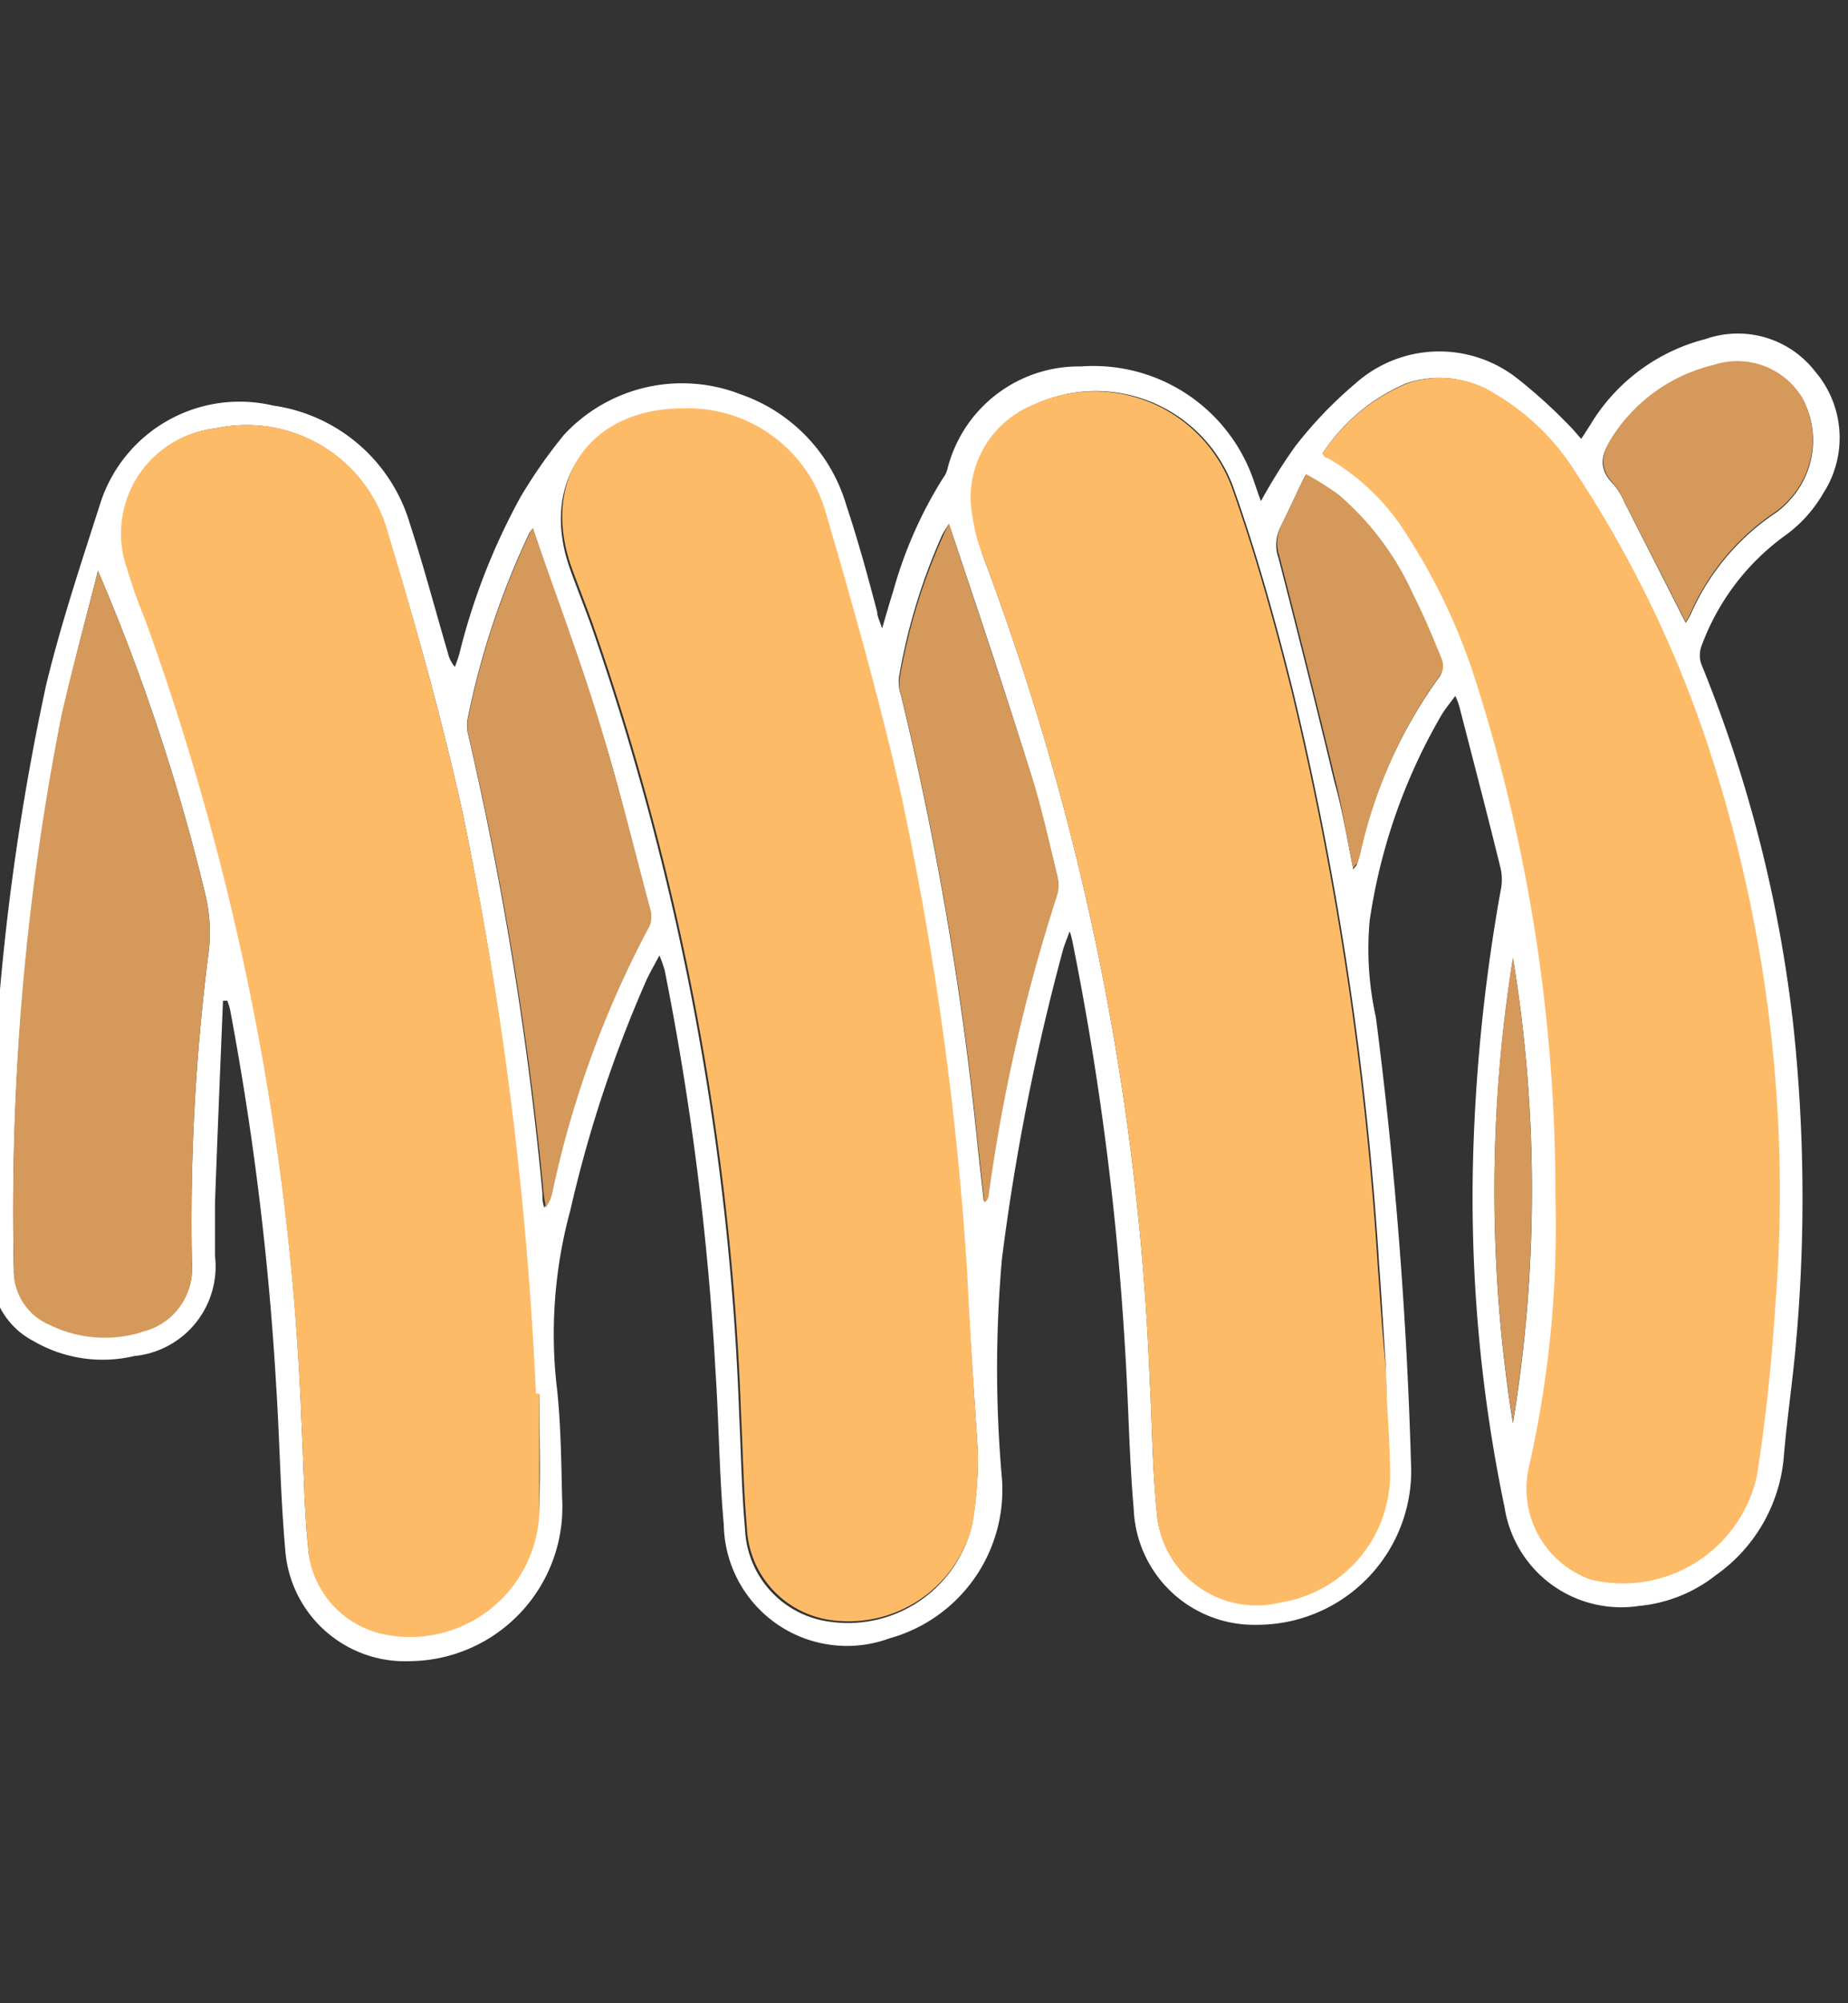<svg id="图层_1" data-name="图层 1" xmlns="http://www.w3.org/2000/svg" viewBox="0 0 60 65"><rect x="0" y="0" width="60" height="65" fill="#333333" stroke="none"/><defs><style>.cls-1{fill:#fff;}.cls-2{fill:#fdbb68;}.cls-3{fill:#d4995b;}</style></defs><title>home</title><path class="cls-1" d="M21.41,31c-.18.34-.32.58-.43.82a41.32,41.32,0,0,0-2.46,7.44,15.27,15.27,0,0,0-.46,5.59c.15,1.24.16,2.5.19,3.75a5,5,0,0,1-4.92,5.3,3.9,3.9,0,0,1-4.07-3.63c-.16-1.8-.18-3.62-.3-5.42A95.56,95.56,0,0,0,7.47,32.76a2.46,2.46,0,0,0-.09-.29H7.24c-.09,2.19-.18,4.37-.26,6.57,0,.57,0,1.14,0,1.71A2.92,2.92,0,0,1,4.36,44a4.47,4.47,0,0,1-3.28-.49A2.53,2.53,0,0,1-.28,41.26a80,80,0,0,1,1.77-19c.48-2,1.15-4,1.79-6a4.75,4.75,0,0,1,5.59-3.1A5.42,5.42,0,0,1,13.31,17c.45,1.38.82,2.79,1.23,4.18a1.05,1.05,0,0,0,.23.46c.05-.14.1-.27.14-.41a21,21,0,0,1,2-5.12,16.41,16.41,0,0,1,1.4-2,5.23,5.23,0,0,1,5.75-1.31,5.42,5.42,0,0,1,3.42,3.6c.38,1.14.7,2.31,1,3.46,0,.14.08.28.16.53.14-.48.25-.86.37-1.24a13.79,13.79,0,0,1,1.61-3.64.78.78,0,0,0,.14-.29,4.4,4.4,0,0,1,4.34-3.33,5.5,5.5,0,0,1,5.64,3.81c.06.17.12.35.2.56a17.6,17.6,0,0,1,1.1-1.76A13.4,13.4,0,0,1,44,12.45a4.09,4.09,0,0,1,5.3-.14A16.73,16.73,0,0,1,51,13.86c.11.11.2.23.34.38l.29-.45A6.13,6.13,0,0,1,55.38,11a3.17,3.17,0,0,1,3.55,1.05A3.31,3.31,0,0,1,59.2,16a4.4,4.4,0,0,1-1.26,1.39A7.68,7.68,0,0,0,55.23,21a.88.88,0,0,0,0,.53,44,44,0,0,1,3,11.79,52.71,52.71,0,0,1,.08,10.28c-.11,1.25-.3,2.49-.4,3.74a5.24,5.24,0,0,1-2.2,3.77,4.75,4.75,0,0,1-2.51,1,3.83,3.83,0,0,1-4.35-3.2,49.11,49.11,0,0,1-1-12,58.19,58.19,0,0,1,.87-8,1.69,1.69,0,0,0,0-.74c-.43-1.75-.89-3.5-1.34-5.25a2.35,2.35,0,0,0-.13-.34c-.17.23-.31.4-.43.59a18.55,18.55,0,0,0-2.35,6.7A10.16,10.16,0,0,0,44.67,33c.62,4.79,1,9.61,1.14,14.43a5,5,0,0,1-5,5.29,3.91,3.91,0,0,1-4-3.74c-.15-1.72-.17-3.45-.28-5.18A95.15,95.15,0,0,0,34.83,30.6a2.4,2.4,0,0,0-.1-.38c-.09.24-.15.39-.2.54a73.52,73.52,0,0,0-2,10.09,40.32,40.32,0,0,0,0,7.12,5,5,0,0,1-3.65,5.19,4,4,0,0,1-5.38-3.68c-.15-1.68-.16-3.37-.27-5a92.73,92.73,0,0,0-1.65-13A4.72,4.72,0,0,0,21.41,31Zm-3.9,14.26h-.14A117.08,117.08,0,0,0,15,26.28c-.68-3.05-1.52-6.06-2.42-9A4.74,4.74,0,0,0,7,13.9a3.43,3.43,0,0,0-2.85,4.54,16.37,16.37,0,0,0,.59,1.66A86.28,86.28,0,0,1,9.79,46.16c.07,1.34.08,2.69.21,4a3.1,3.1,0,0,0,2.56,2.86,4.2,4.2,0,0,0,4.94-3.94C17.56,47.82,17.51,46.52,17.51,45.22Zm14.24,1.85c-.15-2.22-.26-4-.39-5.77a105.12,105.12,0,0,0-2.17-15.6c-.69-3-1.53-6-2.41-9a4.65,4.65,0,0,0-4.62-3.41c-3,0-4.67,2.29-3.65,5.14.22.61.46,1.21.68,1.82A87.09,87.09,0,0,1,24,45.92c.06,1.23.08,2.47.19,3.7a3.16,3.16,0,0,0,2.75,3,4.14,4.14,0,0,0,4.62-3.14A13.11,13.11,0,0,0,31.75,47.07ZM45,44.41c-.08-1.21-.14-2.28-.22-3.34a108.26,108.26,0,0,0-2.81-18.7c-.55-2.2-1.16-4.4-1.92-6.54a4.75,4.75,0,0,0-6.4-2.73,3.25,3.25,0,0,0-2,3.68A5.45,5.45,0,0,0,31.9,18a85.11,85.11,0,0,1,5.43,26.8c.08,1.42.08,2.84.23,4.26a3.24,3.24,0,0,0,4,2.92,4.22,4.22,0,0,0,3.52-4.31C45.07,46.52,45,45.39,45,44.41Zm-2-29.68c.08.07.11.12.16.14a7.33,7.33,0,0,1,2.59,2.54,19.57,19.57,0,0,1,2.19,4.65,54.67,54.67,0,0,1,2.6,16.79,35.23,35.23,0,0,1-.86,8.75,3.13,3.13,0,0,0,2,3.65A4.45,4.45,0,0,0,57,47.9c.29-1.83.48-3.68.6-5.53a46.14,46.14,0,0,0-1.9-17.28,37.72,37.72,0,0,0-4.67-9.9,7.63,7.63,0,0,0-2.46-2.37,3.32,3.32,0,0,0-2.89-.39A6.08,6.08,0,0,0,42.93,14.73ZM3.18,18.52c-.39,1.56-.82,3.1-1.15,4.67a82.23,82.23,0,0,0-1.58,18,1.89,1.89,0,0,0,1.12,1.74,4.06,4.06,0,0,0,2.61.36,2.5,2.5,0,0,0,.45-.12,2.09,2.09,0,0,0,1.6-2.21A68.91,68.91,0,0,1,6.76,31a5.23,5.23,0,0,0-.1-2A65.47,65.47,0,0,0,3.18,18.52ZM17.3,17.14l-.11.15a26,26,0,0,0-2,6,1.23,1.23,0,0,0,0,.5,112.14,112.14,0,0,1,2.42,14.91c0,.16,0,.32.06.48a1.19,1.19,0,0,0,.23-.52A32.69,32.69,0,0,1,21.07,30a.88.88,0,0,0,0-.58c-.54-2-1-4.07-1.66-6.08S18,19.23,17.3,17.14ZM30.81,17a3.5,3.5,0,0,0-.22.36,19.1,19.1,0,0,0-1.4,4.6,1.33,1.33,0,0,0,.06.59,106.76,106.76,0,0,1,2.47,14.42c.07.68.15,1.36.22,2a.31.31,0,0,0,.14-.24A56.21,56.21,0,0,1,34.31,29a1.18,1.18,0,0,0,0-.62c-.28-1.14-.53-2.29-.89-3.41C32.6,22.32,31.71,19.69,30.81,17Zm23.92,3.21a3.09,3.09,0,0,0,.16-.27,7.66,7.66,0,0,1,2.72-3.27,2.48,2.48,0,0,0,.49-.43,2.86,2.86,0,0,0,.42-3.31,2.46,2.46,0,0,0-2.87-1.06,5.41,5.41,0,0,0-3.24,2.25c-.41.56-.58,1.05,0,1.62a2.17,2.17,0,0,1,.33.55Zm-10.8,8c.08-.1.11-.12.12-.15l.09-.31a15.59,15.59,0,0,1,2.63-5.84.59.59,0,0,0,0-.49c-.29-.72-.59-1.43-.94-2.12a9.24,9.24,0,0,0-2.41-3.2,10.69,10.69,0,0,0-1.05-.66c-.3.62-.54,1.15-.8,1.67a1.28,1.28,0,0,0-.06,1c.62,2.41,1.23,4.82,1.81,7.24C43.57,26.22,43.73,27.16,43.93,28.17Zm5.19,2.9a47.61,47.61,0,0,0,0,15.07A46.47,46.47,0,0,0,49.12,31.07Z"/><path class="cls-2" d="M17.51,45.22c0,1.3,0,2.6,0,3.89a4.2,4.2,0,0,1-4.94,3.94A3.1,3.1,0,0,1,10,50.19c-.13-1.34-.14-2.69-.21-4A86.28,86.28,0,0,0,4.71,20.1a16.37,16.37,0,0,1-.59-1.66A3.43,3.43,0,0,1,7,13.9a4.74,4.74,0,0,1,5.58,3.33c.9,3,1.74,6,2.42,9.05a117.08,117.08,0,0,1,2.4,18.94Z"/><path class="cls-2" d="M31.75,47.07a13.11,13.11,0,0,1-.17,2.36A4.14,4.14,0,0,1,27,52.57a3.16,3.16,0,0,1-2.75-3c-.11-1.23-.13-2.47-.19-3.7a87.09,87.09,0,0,0-4.83-25.66c-.22-.61-.46-1.21-.68-1.82-1-2.85.62-5.15,3.65-5.14a4.65,4.65,0,0,1,4.62,3.41c.88,3,1.72,6,2.41,9a105.12,105.12,0,0,1,2.17,15.6C31.49,43.07,31.6,44.85,31.75,47.07Z"/><path class="cls-2" d="M45,44.41c0,1,.12,2.11.13,3.24A4.22,4.22,0,0,1,41.56,52a3.24,3.24,0,0,1-4-2.92c-.15-1.42-.15-2.84-.23-4.26A85.11,85.11,0,0,0,31.9,18a5.45,5.45,0,0,1-.32-1.2,3.25,3.25,0,0,1,2-3.68A4.75,4.75,0,0,1,40,15.83c.76,2.14,1.37,4.34,1.92,6.54a108.26,108.26,0,0,1,2.81,18.7C44.81,42.13,44.87,43.2,45,44.41Z"/><path class="cls-2" d="M42.93,14.73a6.08,6.08,0,0,1,2.79-2.3,3.32,3.32,0,0,1,2.89.39,7.63,7.63,0,0,1,2.46,2.37,37.72,37.72,0,0,1,4.67,9.9,46.14,46.14,0,0,1,1.9,17.28c-.12,1.85-.31,3.7-.6,5.53a4.45,4.45,0,0,1-5.4,3.35,3.13,3.13,0,0,1-2-3.65,35.23,35.23,0,0,0,.86-8.75,54.67,54.67,0,0,0-2.6-16.79,19.57,19.57,0,0,0-2.19-4.65,7.33,7.33,0,0,0-2.59-2.54C43,14.85,43,14.8,42.93,14.73Z"/><path class="cls-3" d="M3.18,18.52A65.47,65.47,0,0,1,6.66,29a5.23,5.23,0,0,1,.1,2,68.91,68.91,0,0,0-.53,10,2.09,2.09,0,0,1-1.6,2.21,2.5,2.5,0,0,1-.45.12,4.06,4.06,0,0,1-2.61-.36A1.89,1.89,0,0,1,.45,41.17,82.23,82.23,0,0,1,2,23.19C2.36,21.62,2.79,20.08,3.18,18.52Z"/><path class="cls-3" d="M17.3,17.14c.72,2.09,1.5,4.14,2.14,6.23s1.12,4.05,1.66,6.08a.88.88,0,0,1,0,.58,32.69,32.69,0,0,0-3.16,8.64,1.19,1.19,0,0,1-.23.52c0-.16-.05-.32-.06-.48A112.14,112.14,0,0,0,15.2,23.8a1.23,1.23,0,0,1,0-.5,26,26,0,0,1,2-6Z"/><path class="cls-3" d="M30.81,17c.9,2.72,1.79,5.35,2.63,8,.36,1.12.61,2.27.89,3.41a1.18,1.18,0,0,1,0,.62,56.21,56.21,0,0,0-2.23,9.75.31.31,0,0,1-.14.24c-.07-.68-.15-1.36-.22-2a106.76,106.76,0,0,0-2.47-14.42,1.33,1.33,0,0,1-.06-.59,19.1,19.1,0,0,1,1.4-4.6A3.5,3.5,0,0,1,30.81,17Z"/><path class="cls-3" d="M54.73,20.18l-2-3.92a2.17,2.17,0,0,0-.33-.55c-.54-.57-.37-1.06,0-1.62a5.41,5.41,0,0,1,3.24-2.25,2.46,2.46,0,0,1,2.87,1.06,2.86,2.86,0,0,1-.42,3.31,2.48,2.48,0,0,1-.49.43,7.66,7.66,0,0,0-2.72,3.27A3.09,3.09,0,0,1,54.73,20.18Z"/><path class="cls-3" d="M43.93,28.17c-.2-1-.36-2-.58-2.88-.58-2.42-1.19-4.83-1.81-7.24a1.28,1.28,0,0,1,.06-1c.26-.52.5-1.05.8-1.67a10.69,10.69,0,0,1,1.05.66,9.24,9.24,0,0,1,2.41,3.2c.35.69.65,1.4.94,2.12a.59.59,0,0,1,0,.49,15.59,15.59,0,0,0-2.63,5.84l-.09.31S44,28.07,43.93,28.17Z"/><path class="cls-3" d="M49.12,31.07a46.47,46.47,0,0,1,0,15.07A47.61,47.61,0,0,1,49.12,31.07Z"/></svg>